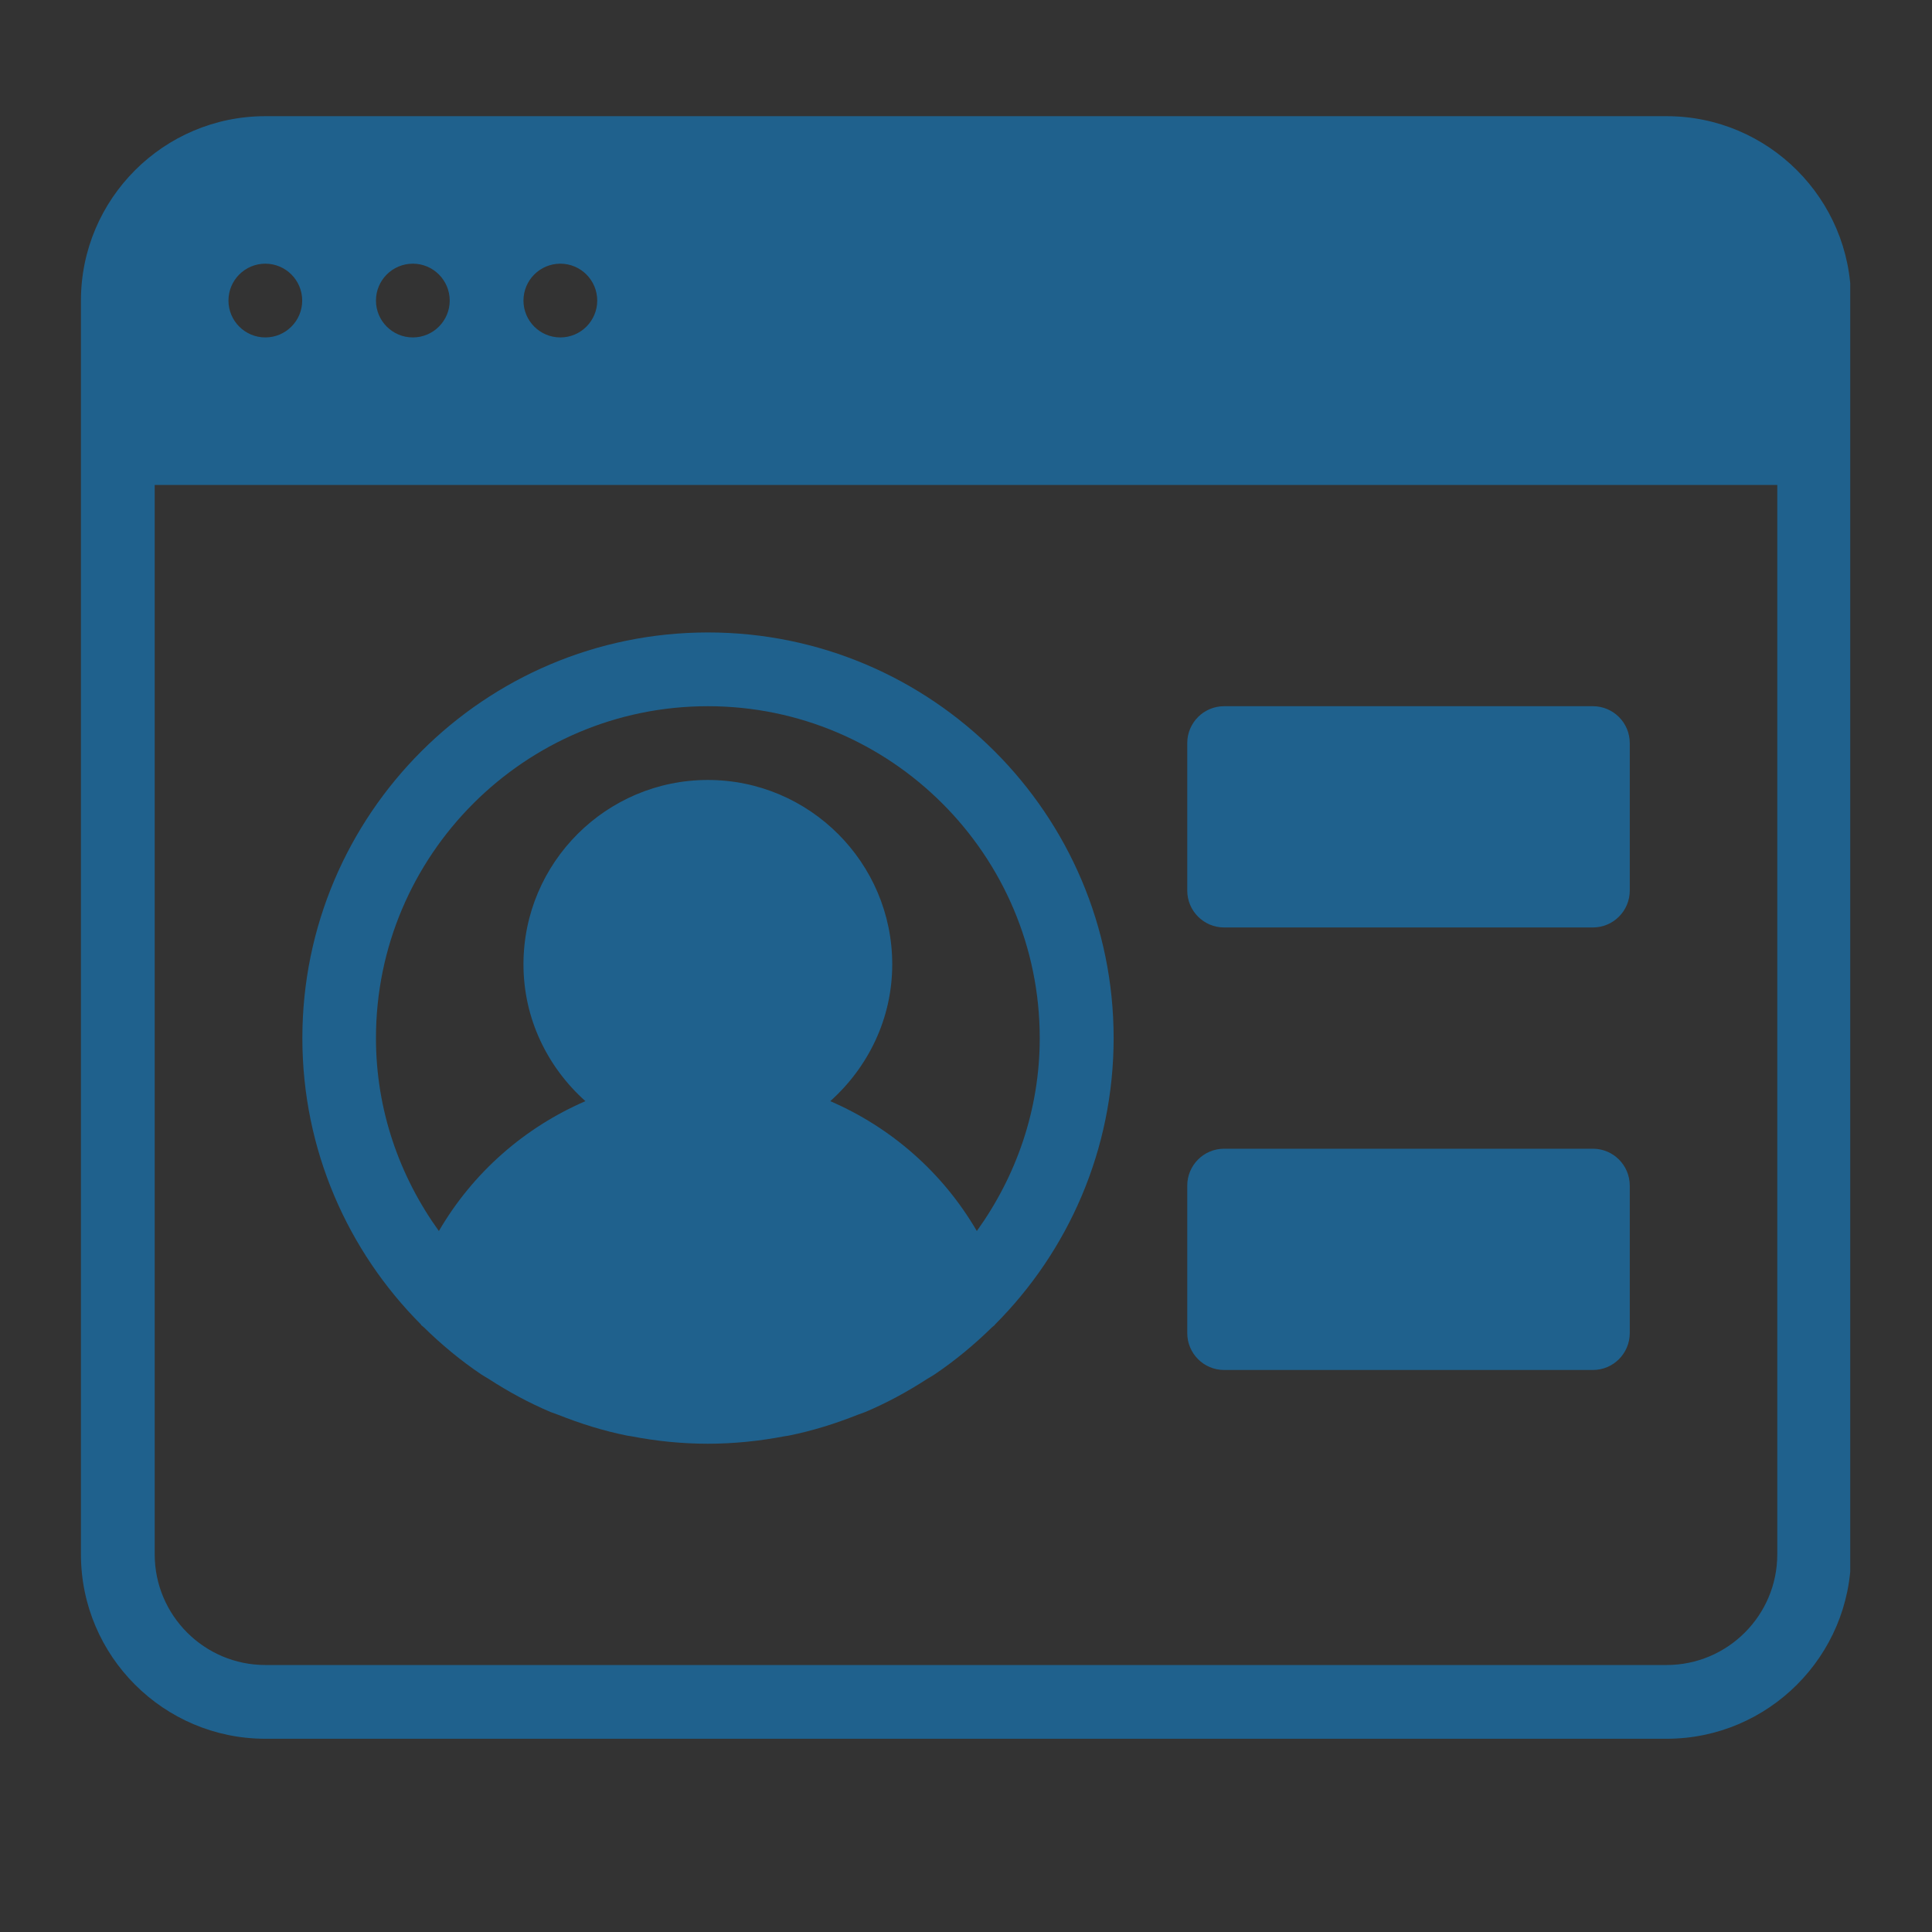 <svg xmlns="http://www.w3.org/2000/svg" xmlns:xlink="http://www.w3.org/1999/xlink" width="500" viewBox="0 0 375 375" height="500" preserveAspectRatio="xMidYMid meet"><rect x="0" y="0" width="375" height="375" fill="#333333" stroke="none"/><defs><clipPath id="1b1a1544c1"><path d="M 183.105 239.164 L 197.355 239.164 L 197.355 246 L 183.105 246 Z M 183.105 239.164 " clip-rule="nonzero"></path></clipPath><clipPath id="16a9b683fb"><path d="M 185 245 L 196 245 L 196 248.914 L 185 248.914 Z M 185 245 " clip-rule="nonzero"></path></clipPath><clipPath id="821240cc5a"><path d="M 15.629 22.551 L 359.129 22.551 L 359.129 337.551 L 15.629 337.551 Z M 15.629 22.551 " clip-rule="nonzero"></path></clipPath></defs><g clip-path="url(#1b1a1544c1)"><path fill="#ffffff" d="M 195.551 243.938 L 194.68 240 C 194.621 239.73 194.473 239.527 194.238 239.383 C 194.004 239.242 193.754 239.207 193.488 239.281 L 191.301 239.883 C 190.57 240.082 189.844 240.082 189.113 239.883 L 186.926 239.281 C 186.66 239.207 186.414 239.242 186.176 239.383 C 185.941 239.523 185.793 239.73 185.73 240 L 184.863 243.941 C 184.516 244.059 184.172 244.191 183.832 244.336 L 183.105 244.648 L 183.406 245.348 L 184.129 245.035 C 185.871 244.293 187.688 243.883 189.574 243.805 C 191.465 243.73 193.309 243.988 195.102 244.586 C 195.504 244.723 195.898 244.871 196.281 245.035 L 196.977 245.332 L 197.273 244.637 L 196.578 244.336 C 196.246 244.191 195.898 244.062 195.551 243.938 Z M 195.551 243.938 " fill-opacity="1" fill-rule="nonzero"></path></g><g clip-path="url(#16a9b683fb)"><path fill="#ffffff" d="M 188.809 247.699 L 191.605 247.699 C 191.637 247.848 191.684 247.984 191.75 248.121 C 191.816 248.254 191.895 248.379 191.992 248.492 C 192.086 248.605 192.195 248.707 192.316 248.793 C 192.438 248.883 192.566 248.953 192.703 249.008 C 192.844 249.066 192.984 249.102 193.133 249.125 C 193.281 249.145 193.43 249.148 193.578 249.133 C 193.727 249.117 193.871 249.082 194.012 249.031 C 194.148 248.98 194.281 248.914 194.406 248.828 C 194.527 248.746 194.641 248.648 194.738 248.539 C 194.84 248.426 194.926 248.305 194.996 248.176 C 195.062 248.043 195.117 247.906 195.152 247.758 C 195.188 247.613 195.207 247.469 195.207 247.32 C 195.207 247.172 195.188 247.023 195.152 246.879 C 195.117 246.734 195.062 246.598 194.992 246.465 C 194.922 246.332 194.84 246.211 194.738 246.102 C 194.641 245.988 194.527 245.895 194.402 245.809 C 194.281 245.727 194.148 245.66 194.008 245.609 C 193.867 245.559 193.723 245.523 193.574 245.508 C 193.43 245.492 193.281 245.496 193.133 245.516 C 192.984 245.535 192.844 245.574 192.703 245.633 C 192.566 245.688 192.438 245.758 192.316 245.848 C 192.195 245.934 192.086 246.035 191.992 246.148 C 191.895 246.262 191.812 246.387 191.75 246.52 C 191.684 246.656 191.637 246.793 191.605 246.941 L 188.809 246.941 C 188.777 246.793 188.73 246.656 188.664 246.52 C 188.598 246.387 188.52 246.262 188.422 246.148 C 188.324 246.031 188.219 245.934 188.098 245.844 C 187.977 245.758 187.848 245.684 187.707 245.629 C 187.57 245.574 187.426 245.535 187.277 245.512 C 187.129 245.492 186.98 245.488 186.832 245.504 C 186.684 245.52 186.539 245.555 186.402 245.605 C 186.262 245.656 186.129 245.723 186.004 245.809 C 185.879 245.891 185.77 245.988 185.668 246.098 C 185.57 246.211 185.484 246.332 185.414 246.465 C 185.344 246.594 185.289 246.734 185.254 246.879 C 185.219 247.023 185.199 247.168 185.199 247.32 C 185.199 247.469 185.219 247.617 185.254 247.762 C 185.289 247.906 185.344 248.043 185.414 248.176 C 185.484 248.309 185.566 248.43 185.668 248.539 C 185.77 248.652 185.879 248.75 186.004 248.832 C 186.129 248.914 186.258 248.984 186.398 249.035 C 186.539 249.086 186.684 249.117 186.832 249.133 C 186.98 249.148 187.129 249.148 187.277 249.125 C 187.426 249.105 187.566 249.066 187.707 249.012 C 187.844 248.957 187.973 248.883 188.094 248.797 C 188.215 248.707 188.324 248.609 188.422 248.492 C 188.516 248.379 188.598 248.254 188.664 248.121 C 188.73 247.988 188.777 247.848 188.809 247.699 Z M 188.809 247.699 " fill-opacity="1" fill-rule="nonzero"></path></g><g clip-path="url(#821240cc5a)"><path fill="#1f618d" d="M 323.496 22.551 L 51.5 22.551 C 31.773 22.551 15.711 38.609 15.711 58.34 L 15.711 301.703 C 15.711 321.43 31.773 337.492 51.5 337.492 L 323.496 337.492 C 343.223 337.492 359.285 321.43 359.285 301.703 L 359.285 58.34 C 359.285 38.609 343.223 22.551 323.496 22.551 Z M 108.762 51.18 C 112.715 51.18 115.922 54.387 115.922 58.34 C 115.922 62.289 112.715 65.496 108.762 65.496 C 104.812 65.496 101.605 62.289 101.605 58.34 C 101.605 54.387 104.812 51.18 108.762 51.18 Z M 80.133 51.18 C 84.082 51.18 87.289 54.387 87.289 58.34 C 87.289 62.289 84.082 65.496 80.133 65.496 C 76.18 65.496 72.973 62.289 72.973 58.34 C 72.973 54.387 76.18 51.18 80.133 51.18 Z M 51.5 51.18 C 55.453 51.18 58.656 54.387 58.656 58.34 C 58.656 62.289 55.453 65.496 51.5 65.496 C 47.551 65.496 44.344 62.289 44.344 58.34 C 44.344 54.387 47.551 51.18 51.5 51.18 Z M 344.969 301.703 C 344.969 313.539 335.336 323.176 323.496 323.176 L 51.5 323.176 C 39.66 323.176 30.027 313.539 30.027 301.703 L 30.027 94.125 L 344.969 94.125 Z M 237.602 180.02 L 309.18 180.02 C 313.129 180.02 316.336 176.812 316.336 172.863 L 316.336 144.23 C 316.336 140.281 313.129 137.074 309.18 137.074 L 237.602 137.074 C 233.652 137.074 230.445 140.281 230.445 144.23 L 230.445 172.863 C 230.445 176.812 233.652 180.02 237.602 180.02 Z M 237.602 265.914 L 309.18 265.914 C 313.129 265.914 316.336 262.707 316.336 258.754 L 316.336 230.125 C 316.336 226.172 313.129 222.965 309.18 222.965 L 237.602 222.965 C 233.652 222.965 230.445 226.172 230.445 230.125 L 230.445 258.754 C 230.445 262.707 233.652 265.914 237.602 265.914 Z M 81.762 257.211 C 81.906 257.352 82.094 257.453 82.25 257.609 C 85.688 260.988 89.422 264.082 93.43 266.785 C 93.875 267.086 94.348 267.332 94.805 267.617 C 98.625 270.094 102.637 272.285 106.871 274.074 C 107.359 274.273 107.859 274.418 108.363 274.617 C 112.656 276.32 117.094 277.723 121.719 278.652 C 121.988 278.711 122.277 278.727 122.547 278.781 C 127.359 279.715 132.324 280.227 137.406 280.227 C 142.488 280.227 147.441 279.699 152.266 278.781 C 152.539 278.727 152.824 278.711 153.098 278.652 C 157.723 277.723 162.16 276.32 166.453 274.617 C 166.941 274.418 167.457 274.273 167.941 274.074 C 172.18 272.285 176.188 270.094 180.012 267.617 C 180.469 267.332 180.941 267.086 181.387 266.785 C 185.395 264.082 189.117 260.988 192.566 257.609 C 192.707 257.465 192.895 257.367 193.051 257.211 C 193.082 257.18 193.082 257.137 193.109 257.109 C 207.352 242.852 216.156 223.18 216.156 201.492 C 216.156 158.074 180.84 122.758 137.422 122.758 C 94.004 122.758 58.688 158.074 58.688 201.492 C 58.688 223.18 67.504 242.852 81.734 257.109 C 81.734 257.137 81.734 257.18 81.762 257.211 Z M 137.395 137.074 C 172.91 137.074 201.812 165.977 201.812 201.492 C 201.812 215.492 197.203 228.363 189.602 238.941 C 182.988 227.59 172.98 218.844 161.156 213.734 C 168.473 207.176 173.184 197.758 173.184 187.176 C 173.184 167.449 157.121 151.391 137.395 151.391 C 117.668 151.391 101.605 167.449 101.605 187.176 C 101.605 197.758 106.301 207.176 113.629 213.734 C 101.805 218.844 91.797 227.59 85.184 238.941 C 77.57 228.363 72.973 215.492 72.973 201.492 C 72.973 165.977 101.875 137.074 137.395 137.074 Z M 137.395 137.074 " fill-opacity="1" fill-rule="nonzero"></path></g></svg>